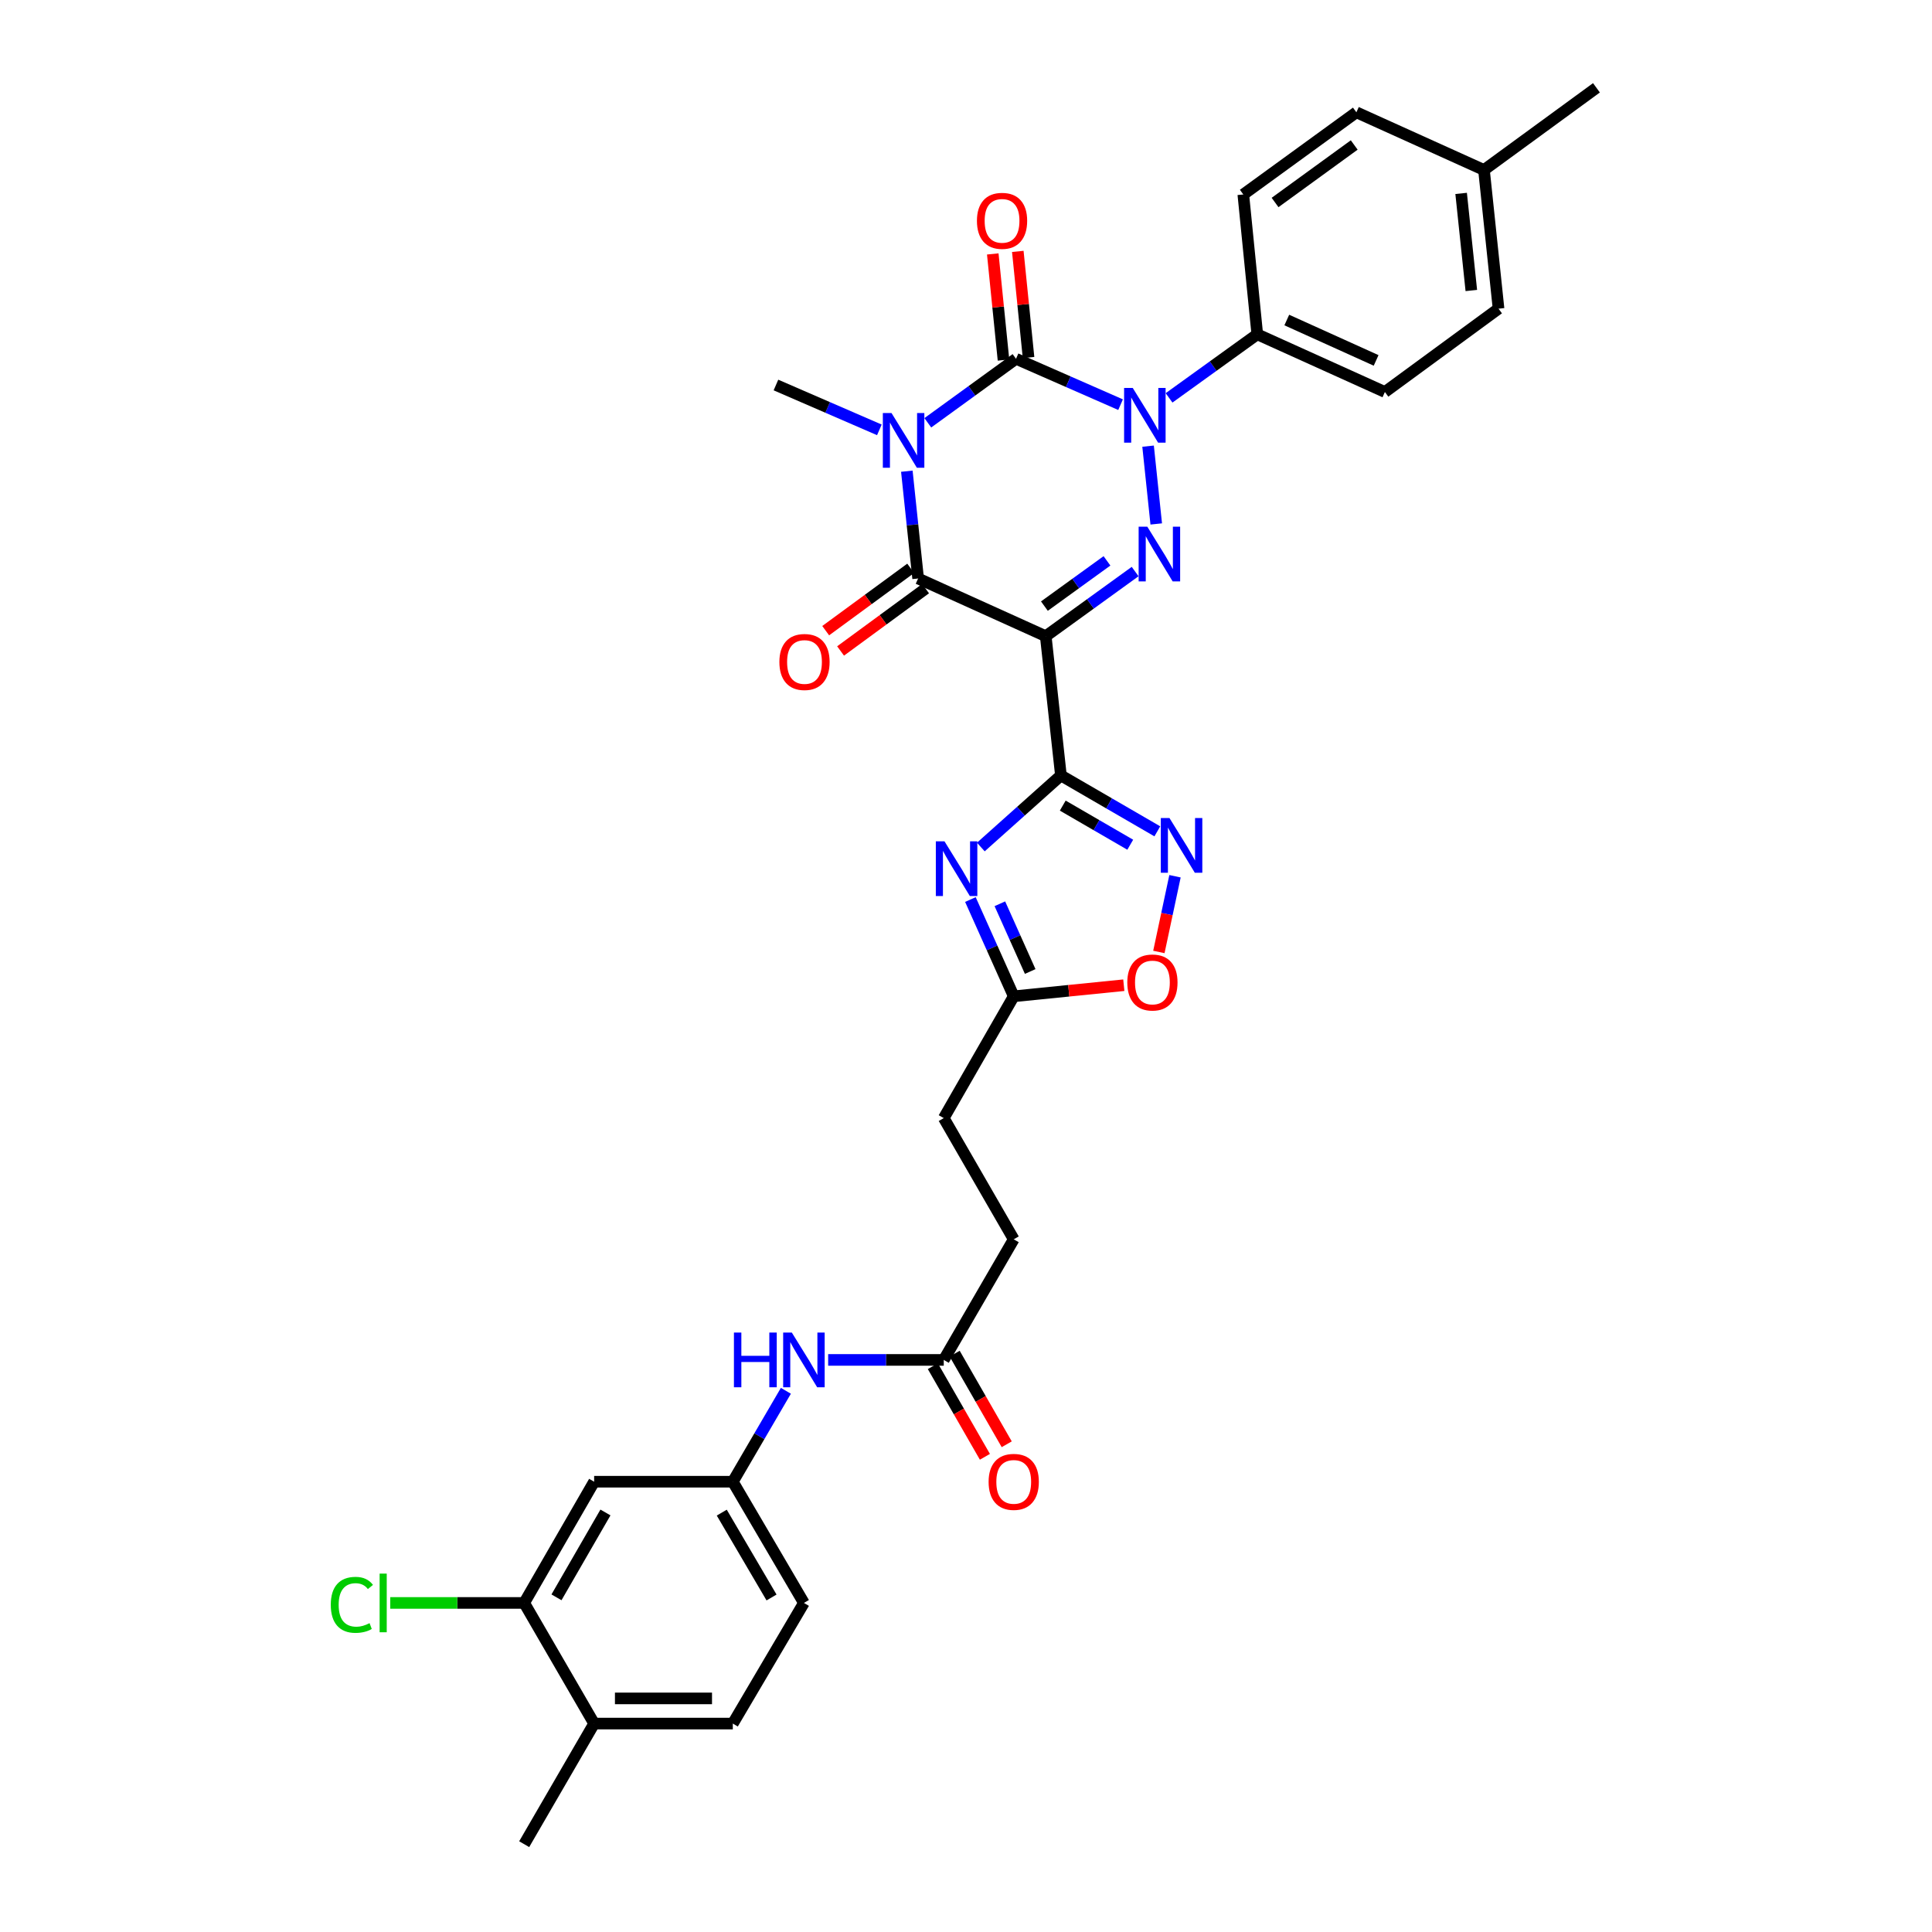 <?xml version='1.0' encoding='iso-8859-1'?>
<svg version='1.1' baseProfile='full'
              xmlns='http://www.w3.org/2000/svg'
                      xmlns:rdkit='http://www.rdkit.org/xml'
                      xmlns:xlink='http://www.w3.org/1999/xlink'
                  xml:space='preserve'
width='1000px' height='1000px' viewBox='0 0 1000 1000'>
<!-- END OF HEADER -->
<rect style='opacity:1.0;fill:#FFFFFF;stroke:none' width='1000' height='1000' x='0' y='0'> </rect>
<path class='bond-1' d='M 480.234,218.839 L 503.062,202.274' style='fill:none;fill-rule:evenodd;stroke:#0000FF;stroke-width:6px;stroke-linecap:butt;stroke-linejoin:miter;stroke-opacity:1' />
<path class='bond-1' d='M 503.062,202.274 L 525.89,185.709' style='fill:none;fill-rule:evenodd;stroke:#000000;stroke-width:6px;stroke-linecap:butt;stroke-linejoin:miter;stroke-opacity:1' />
<path class='bond-5' d='M 469.376,243.894 L 472.3,271.656' style='fill:none;fill-rule:evenodd;stroke:#0000FF;stroke-width:6px;stroke-linecap:butt;stroke-linejoin:miter;stroke-opacity:1' />
<path class='bond-5' d='M 472.3,271.656 L 475.223,299.418' style='fill:none;fill-rule:evenodd;stroke:#000000;stroke-width:6px;stroke-linecap:butt;stroke-linejoin:miter;stroke-opacity:1' />
<path class='bond-20' d='M 455.156,222.497 L 428.393,210.888' style='fill:none;fill-rule:evenodd;stroke:#0000FF;stroke-width:6px;stroke-linecap:butt;stroke-linejoin:miter;stroke-opacity:1' />
<path class='bond-20' d='M 428.393,210.888 L 401.629,199.278' style='fill:none;fill-rule:evenodd;stroke:#000000;stroke-width:6px;stroke-linecap:butt;stroke-linejoin:miter;stroke-opacity:1' />
<path class='bond-0' d='M 541.276,329.292 L 475.223,299.418' style='fill:none;fill-rule:evenodd;stroke:#000000;stroke-width:6px;stroke-linecap:butt;stroke-linejoin:miter;stroke-opacity:1' />
<path class='bond-3' d='M 541.276,329.292 L 564.41,312.565' style='fill:none;fill-rule:evenodd;stroke:#000000;stroke-width:6px;stroke-linecap:butt;stroke-linejoin:miter;stroke-opacity:1' />
<path class='bond-3' d='M 564.41,312.565 L 587.544,295.838' style='fill:none;fill-rule:evenodd;stroke:#0000FF;stroke-width:6px;stroke-linecap:butt;stroke-linejoin:miter;stroke-opacity:1' />
<path class='bond-3' d='M 540.583,313.718 L 556.777,302.009' style='fill:none;fill-rule:evenodd;stroke:#000000;stroke-width:6px;stroke-linecap:butt;stroke-linejoin:miter;stroke-opacity:1' />
<path class='bond-3' d='M 556.777,302.009 L 572.971,290.3' style='fill:none;fill-rule:evenodd;stroke:#0000FF;stroke-width:6px;stroke-linecap:butt;stroke-linejoin:miter;stroke-opacity:1' />
<path class='bond-4' d='M 541.276,329.292 L 549.128,401.366' style='fill:none;fill-rule:evenodd;stroke:#000000;stroke-width:6px;stroke-linecap:butt;stroke-linejoin:miter;stroke-opacity:1' />
<path class='bond-2' d='M 525.89,185.709 L 552.95,197.583' style='fill:none;fill-rule:evenodd;stroke:#000000;stroke-width:6px;stroke-linecap:butt;stroke-linejoin:miter;stroke-opacity:1' />
<path class='bond-2' d='M 552.95,197.583 L 580.011,209.457' style='fill:none;fill-rule:evenodd;stroke:#0000FF;stroke-width:6px;stroke-linecap:butt;stroke-linejoin:miter;stroke-opacity:1' />
<path class='bond-12' d='M 532.37,185.053 L 529.592,157.588' style='fill:none;fill-rule:evenodd;stroke:#000000;stroke-width:6px;stroke-linecap:butt;stroke-linejoin:miter;stroke-opacity:1' />
<path class='bond-12' d='M 529.592,157.588 L 526.814,130.122' style='fill:none;fill-rule:evenodd;stroke:#FF0000;stroke-width:6px;stroke-linecap:butt;stroke-linejoin:miter;stroke-opacity:1' />
<path class='bond-12' d='M 519.409,186.364 L 516.632,158.899' style='fill:none;fill-rule:evenodd;stroke:#000000;stroke-width:6px;stroke-linecap:butt;stroke-linejoin:miter;stroke-opacity:1' />
<path class='bond-12' d='M 516.632,158.899 L 513.854,131.433' style='fill:none;fill-rule:evenodd;stroke:#FF0000;stroke-width:6px;stroke-linecap:butt;stroke-linejoin:miter;stroke-opacity:1' />
<path class='bond-10' d='M 605.105,205.937 L 627.935,189.487' style='fill:none;fill-rule:evenodd;stroke:#0000FF;stroke-width:6px;stroke-linecap:butt;stroke-linejoin:miter;stroke-opacity:1' />
<path class='bond-10' d='M 627.935,189.487 L 650.765,173.037' style='fill:none;fill-rule:evenodd;stroke:#000000;stroke-width:6px;stroke-linecap:butt;stroke-linejoin:miter;stroke-opacity:1' />
<path class='bond-33' d='M 594.246,230.933 L 598.467,271.197' style='fill:none;fill-rule:evenodd;stroke:#0000FF;stroke-width:6px;stroke-linecap:butt;stroke-linejoin:miter;stroke-opacity:1' />
<path class='bond-6' d='M 549.128,401.366 L 528.402,419.89' style='fill:none;fill-rule:evenodd;stroke:#000000;stroke-width:6px;stroke-linecap:butt;stroke-linejoin:miter;stroke-opacity:1' />
<path class='bond-6' d='M 528.402,419.89 L 507.675,438.413' style='fill:none;fill-rule:evenodd;stroke:#0000FF;stroke-width:6px;stroke-linecap:butt;stroke-linejoin:miter;stroke-opacity:1' />
<path class='bond-7' d='M 549.128,401.366 L 574.08,415.833' style='fill:none;fill-rule:evenodd;stroke:#000000;stroke-width:6px;stroke-linecap:butt;stroke-linejoin:miter;stroke-opacity:1' />
<path class='bond-7' d='M 574.08,415.833 L 599.032,430.3' style='fill:none;fill-rule:evenodd;stroke:#0000FF;stroke-width:6px;stroke-linecap:butt;stroke-linejoin:miter;stroke-opacity:1' />
<path class='bond-7' d='M 550.079,416.976 L 567.546,427.103' style='fill:none;fill-rule:evenodd;stroke:#000000;stroke-width:6px;stroke-linecap:butt;stroke-linejoin:miter;stroke-opacity:1' />
<path class='bond-7' d='M 567.546,427.103 L 585.012,437.229' style='fill:none;fill-rule:evenodd;stroke:#0000FF;stroke-width:6px;stroke-linecap:butt;stroke-linejoin:miter;stroke-opacity:1' />
<path class='bond-15' d='M 471.371,294.166 L 449.375,310.299' style='fill:none;fill-rule:evenodd;stroke:#000000;stroke-width:6px;stroke-linecap:butt;stroke-linejoin:miter;stroke-opacity:1' />
<path class='bond-15' d='M 449.375,310.299 L 427.378,326.433' style='fill:none;fill-rule:evenodd;stroke:#FF0000;stroke-width:6px;stroke-linecap:butt;stroke-linejoin:miter;stroke-opacity:1' />
<path class='bond-15' d='M 479.075,304.67 L 457.079,320.803' style='fill:none;fill-rule:evenodd;stroke:#000000;stroke-width:6px;stroke-linecap:butt;stroke-linejoin:miter;stroke-opacity:1' />
<path class='bond-15' d='M 457.079,320.803 L 435.083,336.937' style='fill:none;fill-rule:evenodd;stroke:#FF0000;stroke-width:6px;stroke-linecap:butt;stroke-linejoin:miter;stroke-opacity:1' />
<path class='bond-8' d='M 502.276,465.599 L 513.489,490.641' style='fill:none;fill-rule:evenodd;stroke:#0000FF;stroke-width:6px;stroke-linecap:butt;stroke-linejoin:miter;stroke-opacity:1' />
<path class='bond-8' d='M 513.489,490.641 L 524.703,515.683' style='fill:none;fill-rule:evenodd;stroke:#000000;stroke-width:6px;stroke-linecap:butt;stroke-linejoin:miter;stroke-opacity:1' />
<path class='bond-8' d='M 517.529,467.788 L 525.378,485.317' style='fill:none;fill-rule:evenodd;stroke:#0000FF;stroke-width:6px;stroke-linecap:butt;stroke-linejoin:miter;stroke-opacity:1' />
<path class='bond-8' d='M 525.378,485.317 L 533.228,502.846' style='fill:none;fill-rule:evenodd;stroke:#000000;stroke-width:6px;stroke-linecap:butt;stroke-linejoin:miter;stroke-opacity:1' />
<path class='bond-9' d='M 608.176,453.545 L 604.005,473.137' style='fill:none;fill-rule:evenodd;stroke:#0000FF;stroke-width:6px;stroke-linecap:butt;stroke-linejoin:miter;stroke-opacity:1' />
<path class='bond-9' d='M 604.005,473.137 L 599.834,492.729' style='fill:none;fill-rule:evenodd;stroke:#FF0000;stroke-width:6px;stroke-linecap:butt;stroke-linejoin:miter;stroke-opacity:1' />
<path class='bond-24' d='M 524.703,515.683 L 488.488,578.725' style='fill:none;fill-rule:evenodd;stroke:#000000;stroke-width:6px;stroke-linecap:butt;stroke-linejoin:miter;stroke-opacity:1' />
<path class='bond-34' d='M 524.703,515.683 L 553.193,512.813' style='fill:none;fill-rule:evenodd;stroke:#000000;stroke-width:6px;stroke-linecap:butt;stroke-linejoin:miter;stroke-opacity:1' />
<path class='bond-34' d='M 553.193,512.813 L 581.683,509.944' style='fill:none;fill-rule:evenodd;stroke:#FF0000;stroke-width:6px;stroke-linecap:butt;stroke-linejoin:miter;stroke-opacity:1' />
<path class='bond-21' d='M 650.765,173.037 L 716.818,202.897' style='fill:none;fill-rule:evenodd;stroke:#000000;stroke-width:6px;stroke-linecap:butt;stroke-linejoin:miter;stroke-opacity:1' />
<path class='bond-21' d='M 666.039,165.646 L 712.276,186.548' style='fill:none;fill-rule:evenodd;stroke:#000000;stroke-width:6px;stroke-linecap:butt;stroke-linejoin:miter;stroke-opacity:1' />
<path class='bond-22' d='M 650.765,173.037 L 643.535,100.652' style='fill:none;fill-rule:evenodd;stroke:#000000;stroke-width:6px;stroke-linecap:butt;stroke-linejoin:miter;stroke-opacity:1' />
<path class='bond-11' d='M 271.319,829.677 L 307.526,766.932' style='fill:none;fill-rule:evenodd;stroke:#000000;stroke-width:6px;stroke-linecap:butt;stroke-linejoin:miter;stroke-opacity:1' />
<path class='bond-11' d='M 288.033,826.776 L 313.378,782.854' style='fill:none;fill-rule:evenodd;stroke:#000000;stroke-width:6px;stroke-linecap:butt;stroke-linejoin:miter;stroke-opacity:1' />
<path class='bond-25' d='M 271.319,829.677 L 236.658,829.677' style='fill:none;fill-rule:evenodd;stroke:#000000;stroke-width:6px;stroke-linecap:butt;stroke-linejoin:miter;stroke-opacity:1' />
<path class='bond-25' d='M 236.658,829.677 L 201.997,829.677' style='fill:none;fill-rule:evenodd;stroke:#00CC00;stroke-width:6px;stroke-linecap:butt;stroke-linejoin:miter;stroke-opacity:1' />
<path class='bond-36' d='M 271.319,829.677 L 307.526,892.119' style='fill:none;fill-rule:evenodd;stroke:#000000;stroke-width:6px;stroke-linecap:butt;stroke-linejoin:miter;stroke-opacity:1' />
<path class='bond-13' d='M 307.526,766.932 L 379.303,766.932' style='fill:none;fill-rule:evenodd;stroke:#000000;stroke-width:6px;stroke-linecap:butt;stroke-linejoin:miter;stroke-opacity:1' />
<path class='bond-14' d='M 488.488,703.89 L 524.703,641.463' style='fill:none;fill-rule:evenodd;stroke:#000000;stroke-width:6px;stroke-linecap:butt;stroke-linejoin:miter;stroke-opacity:1' />
<path class='bond-16' d='M 488.488,703.89 L 458.571,703.89' style='fill:none;fill-rule:evenodd;stroke:#000000;stroke-width:6px;stroke-linecap:butt;stroke-linejoin:miter;stroke-opacity:1' />
<path class='bond-16' d='M 458.571,703.89 L 428.653,703.89' style='fill:none;fill-rule:evenodd;stroke:#0000FF;stroke-width:6px;stroke-linecap:butt;stroke-linejoin:miter;stroke-opacity:1' />
<path class='bond-19' d='M 482.841,707.134 L 496.313,730.586' style='fill:none;fill-rule:evenodd;stroke:#000000;stroke-width:6px;stroke-linecap:butt;stroke-linejoin:miter;stroke-opacity:1' />
<path class='bond-19' d='M 496.313,730.586 L 509.785,754.039' style='fill:none;fill-rule:evenodd;stroke:#FF0000;stroke-width:6px;stroke-linecap:butt;stroke-linejoin:miter;stroke-opacity:1' />
<path class='bond-19' d='M 494.136,700.645 L 507.608,724.098' style='fill:none;fill-rule:evenodd;stroke:#000000;stroke-width:6px;stroke-linecap:butt;stroke-linejoin:miter;stroke-opacity:1' />
<path class='bond-19' d='M 507.608,724.098 L 521.08,747.55' style='fill:none;fill-rule:evenodd;stroke:#FF0000;stroke-width:6px;stroke-linecap:butt;stroke-linejoin:miter;stroke-opacity:1' />
<path class='bond-17' d='M 406.772,719.875 L 393.037,743.403' style='fill:none;fill-rule:evenodd;stroke:#0000FF;stroke-width:6px;stroke-linecap:butt;stroke-linejoin:miter;stroke-opacity:1' />
<path class='bond-17' d='M 393.037,743.403 L 379.303,766.932' style='fill:none;fill-rule:evenodd;stroke:#000000;stroke-width:6px;stroke-linecap:butt;stroke-linejoin:miter;stroke-opacity:1' />
<path class='bond-27' d='M 379.303,766.932 L 416.103,829.677' style='fill:none;fill-rule:evenodd;stroke:#000000;stroke-width:6px;stroke-linecap:butt;stroke-linejoin:miter;stroke-opacity:1' />
<path class='bond-27' d='M 373.586,782.934 L 399.347,826.856' style='fill:none;fill-rule:evenodd;stroke:#000000;stroke-width:6px;stroke-linecap:butt;stroke-linejoin:miter;stroke-opacity:1' />
<path class='bond-18' d='M 307.526,892.119 L 379.303,892.119' style='fill:none;fill-rule:evenodd;stroke:#000000;stroke-width:6px;stroke-linecap:butt;stroke-linejoin:miter;stroke-opacity:1' />
<path class='bond-18' d='M 318.292,879.092 L 368.536,879.092' style='fill:none;fill-rule:evenodd;stroke:#000000;stroke-width:6px;stroke-linecap:butt;stroke-linejoin:miter;stroke-opacity:1' />
<path class='bond-31' d='M 307.526,892.119 L 271.319,954.545' style='fill:none;fill-rule:evenodd;stroke:#000000;stroke-width:6px;stroke-linecap:butt;stroke-linejoin:miter;stroke-opacity:1' />
<path class='bond-28' d='M 716.818,202.897 L 775.641,159.771' style='fill:none;fill-rule:evenodd;stroke:#000000;stroke-width:6px;stroke-linecap:butt;stroke-linejoin:miter;stroke-opacity:1' />
<path class='bond-29' d='M 643.535,100.652 L 702.061,58.127' style='fill:none;fill-rule:evenodd;stroke:#000000;stroke-width:6px;stroke-linecap:butt;stroke-linejoin:miter;stroke-opacity:1' />
<path class='bond-29' d='M 659.971,104.811 L 700.94,75.044' style='fill:none;fill-rule:evenodd;stroke:#000000;stroke-width:6px;stroke-linecap:butt;stroke-linejoin:miter;stroke-opacity:1' />
<path class='bond-23' d='M 379.303,892.119 L 416.103,829.677' style='fill:none;fill-rule:evenodd;stroke:#000000;stroke-width:6px;stroke-linecap:butt;stroke-linejoin:miter;stroke-opacity:1' />
<path class='bond-26' d='M 488.488,578.725 L 524.703,641.463' style='fill:none;fill-rule:evenodd;stroke:#000000;stroke-width:6px;stroke-linecap:butt;stroke-linejoin:miter;stroke-opacity:1' />
<path class='bond-35' d='M 775.641,159.771 L 768.107,87.98' style='fill:none;fill-rule:evenodd;stroke:#000000;stroke-width:6px;stroke-linecap:butt;stroke-linejoin:miter;stroke-opacity:1' />
<path class='bond-35' d='M 761.555,150.362 L 756.281,100.108' style='fill:none;fill-rule:evenodd;stroke:#000000;stroke-width:6px;stroke-linecap:butt;stroke-linejoin:miter;stroke-opacity:1' />
<path class='bond-30' d='M 702.061,58.127 L 768.107,87.98' style='fill:none;fill-rule:evenodd;stroke:#000000;stroke-width:6px;stroke-linecap:butt;stroke-linejoin:miter;stroke-opacity:1' />
<path class='bond-32' d='M 768.107,87.98 L 826.322,45.455' style='fill:none;fill-rule:evenodd;stroke:#000000;stroke-width:6px;stroke-linecap:butt;stroke-linejoin:miter;stroke-opacity:1' />
<path  class='atom-0' d='M 461.436 213.777
L 470.716 228.777
Q 471.636 230.257, 473.116 232.937
Q 474.596 235.617, 474.676 235.777
L 474.676 213.777
L 478.436 213.777
L 478.436 242.097
L 474.556 242.097
L 464.596 225.697
Q 463.436 223.777, 462.196 221.577
Q 460.996 219.377, 460.636 218.697
L 460.636 242.097
L 456.956 242.097
L 456.956 213.777
L 461.436 213.777
' fill='#0000FF'/>
<path  class='atom-3' d='M 586.312 200.808
L 595.592 215.808
Q 596.512 217.288, 597.992 219.968
Q 599.472 222.648, 599.552 222.808
L 599.552 200.808
L 603.312 200.808
L 603.312 229.128
L 599.432 229.128
L 589.472 212.728
Q 588.312 210.808, 587.072 208.608
Q 585.872 206.408, 585.512 205.728
L 585.512 229.128
L 581.832 229.128
L 581.832 200.808
L 586.312 200.808
' fill='#0000FF'/>
<path  class='atom-4' d='M 593.838 272.6
L 603.118 287.6
Q 604.038 289.08, 605.518 291.76
Q 606.998 294.44, 607.078 294.6
L 607.078 272.6
L 610.838 272.6
L 610.838 300.92
L 606.958 300.92
L 596.998 284.52
Q 595.838 282.6, 594.598 280.4
Q 593.398 278.2, 593.038 277.52
L 593.038 300.92
L 589.358 300.92
L 589.358 272.6
L 593.838 272.6
' fill='#0000FF'/>
<path  class='atom-7' d='M 488.865 435.47
L 498.145 450.47
Q 499.065 451.95, 500.545 454.63
Q 502.025 457.31, 502.105 457.47
L 502.105 435.47
L 505.865 435.47
L 505.865 463.79
L 501.985 463.79
L 492.025 447.39
Q 490.865 445.47, 489.625 443.27
Q 488.425 441.07, 488.065 440.39
L 488.065 463.79
L 484.385 463.79
L 484.385 435.47
L 488.865 435.47
' fill='#0000FF'/>
<path  class='atom-8' d='M 605.316 423.413
L 614.596 438.413
Q 615.516 439.893, 616.996 442.573
Q 618.476 445.253, 618.556 445.413
L 618.556 423.413
L 622.316 423.413
L 622.316 451.733
L 618.436 451.733
L 608.476 435.333
Q 607.316 433.413, 606.076 431.213
Q 604.876 429.013, 604.516 428.333
L 604.516 451.733
L 600.836 451.733
L 600.836 423.413
L 605.316 423.413
' fill='#0000FF'/>
<path  class='atom-10' d='M 583.487 508.533
Q 583.487 501.733, 586.847 497.933
Q 590.207 494.133, 596.487 494.133
Q 602.767 494.133, 606.127 497.933
Q 609.487 501.733, 609.487 508.533
Q 609.487 515.413, 606.087 519.333
Q 602.687 523.213, 596.487 523.213
Q 590.247 523.213, 586.847 519.333
Q 583.487 515.453, 583.487 508.533
M 596.487 520.013
Q 600.807 520.013, 603.127 517.133
Q 605.487 514.213, 605.487 508.533
Q 605.487 502.973, 603.127 500.173
Q 600.807 497.333, 596.487 497.333
Q 592.167 497.333, 589.807 500.133
Q 587.487 502.933, 587.487 508.533
Q 587.487 514.253, 589.807 517.133
Q 592.167 520.013, 596.487 520.013
' fill='#FF0000'/>
<path  class='atom-13' d='M 505.66 114.301
Q 505.66 107.501, 509.02 103.701
Q 512.38 99.901, 518.66 99.901
Q 524.94 99.901, 528.3 103.701
Q 531.66 107.501, 531.66 114.301
Q 531.66 121.181, 528.26 125.101
Q 524.86 128.981, 518.66 128.981
Q 512.42 128.981, 509.02 125.101
Q 505.66 121.221, 505.66 114.301
M 518.66 125.781
Q 522.98 125.781, 525.3 122.901
Q 527.66 119.981, 527.66 114.301
Q 527.66 108.741, 525.3 105.941
Q 522.98 103.101, 518.66 103.101
Q 514.34 103.101, 511.98 105.901
Q 509.66 108.701, 509.66 114.301
Q 509.66 120.021, 511.98 122.901
Q 514.34 125.781, 518.66 125.781
' fill='#FF0000'/>
<path  class='atom-16' d='M 403.407 342.638
Q 403.407 335.838, 406.767 332.038
Q 410.127 328.238, 416.407 328.238
Q 422.687 328.238, 426.047 332.038
Q 429.407 335.838, 429.407 342.638
Q 429.407 349.518, 426.007 353.438
Q 422.607 357.318, 416.407 357.318
Q 410.167 357.318, 406.767 353.438
Q 403.407 349.558, 403.407 342.638
M 416.407 354.118
Q 420.727 354.118, 423.047 351.238
Q 425.407 348.318, 425.407 342.638
Q 425.407 337.078, 423.047 334.278
Q 420.727 331.438, 416.407 331.438
Q 412.087 331.438, 409.727 334.238
Q 407.407 337.038, 407.407 342.638
Q 407.407 348.358, 409.727 351.238
Q 412.087 354.118, 416.407 354.118
' fill='#FF0000'/>
<path  class='atom-17' d='M 379.883 689.73
L 383.723 689.73
L 383.723 701.77
L 398.203 701.77
L 398.203 689.73
L 402.043 689.73
L 402.043 718.05
L 398.203 718.05
L 398.203 704.97
L 383.723 704.97
L 383.723 718.05
L 379.883 718.05
L 379.883 689.73
' fill='#0000FF'/>
<path  class='atom-17' d='M 409.843 689.73
L 419.123 704.73
Q 420.043 706.21, 421.523 708.89
Q 423.003 711.57, 423.083 711.73
L 423.083 689.73
L 426.843 689.73
L 426.843 718.05
L 422.963 718.05
L 413.003 701.65
Q 411.843 699.73, 410.603 697.53
Q 409.403 695.33, 409.043 694.65
L 409.043 718.05
L 405.363 718.05
L 405.363 689.73
L 409.843 689.73
' fill='#0000FF'/>
<path  class='atom-20' d='M 511.703 767.012
Q 511.703 760.212, 515.063 756.412
Q 518.423 752.612, 524.703 752.612
Q 530.983 752.612, 534.343 756.412
Q 537.703 760.212, 537.703 767.012
Q 537.703 773.892, 534.303 777.812
Q 530.903 781.692, 524.703 781.692
Q 518.463 781.692, 515.063 777.812
Q 511.703 773.932, 511.703 767.012
M 524.703 778.492
Q 529.023 778.492, 531.343 775.612
Q 533.703 772.692, 533.703 767.012
Q 533.703 761.452, 531.343 758.652
Q 529.023 755.812, 524.703 755.812
Q 520.383 755.812, 518.023 758.612
Q 515.703 761.412, 515.703 767.012
Q 515.703 772.732, 518.023 775.612
Q 520.383 778.492, 524.703 778.492
' fill='#FF0000'/>
<path  class='atom-26' d='M 171.213 830.657
Q 171.213 823.617, 174.493 819.937
Q 177.813 816.217, 184.093 816.217
Q 189.933 816.217, 193.053 820.337
L 190.413 822.497
Q 188.133 819.497, 184.093 819.497
Q 179.813 819.497, 177.533 822.377
Q 175.293 825.217, 175.293 830.657
Q 175.293 836.257, 177.613 839.137
Q 179.973 842.017, 184.533 842.017
Q 187.653 842.017, 191.293 840.137
L 192.413 843.137
Q 190.933 844.097, 188.693 844.657
Q 186.453 845.217, 183.973 845.217
Q 177.813 845.217, 174.493 841.457
Q 171.213 837.697, 171.213 830.657
' fill='#00CC00'/>
<path  class='atom-26' d='M 196.493 814.497
L 200.173 814.497
L 200.173 844.857
L 196.493 844.857
L 196.493 814.497
' fill='#00CC00'/>
</svg>

